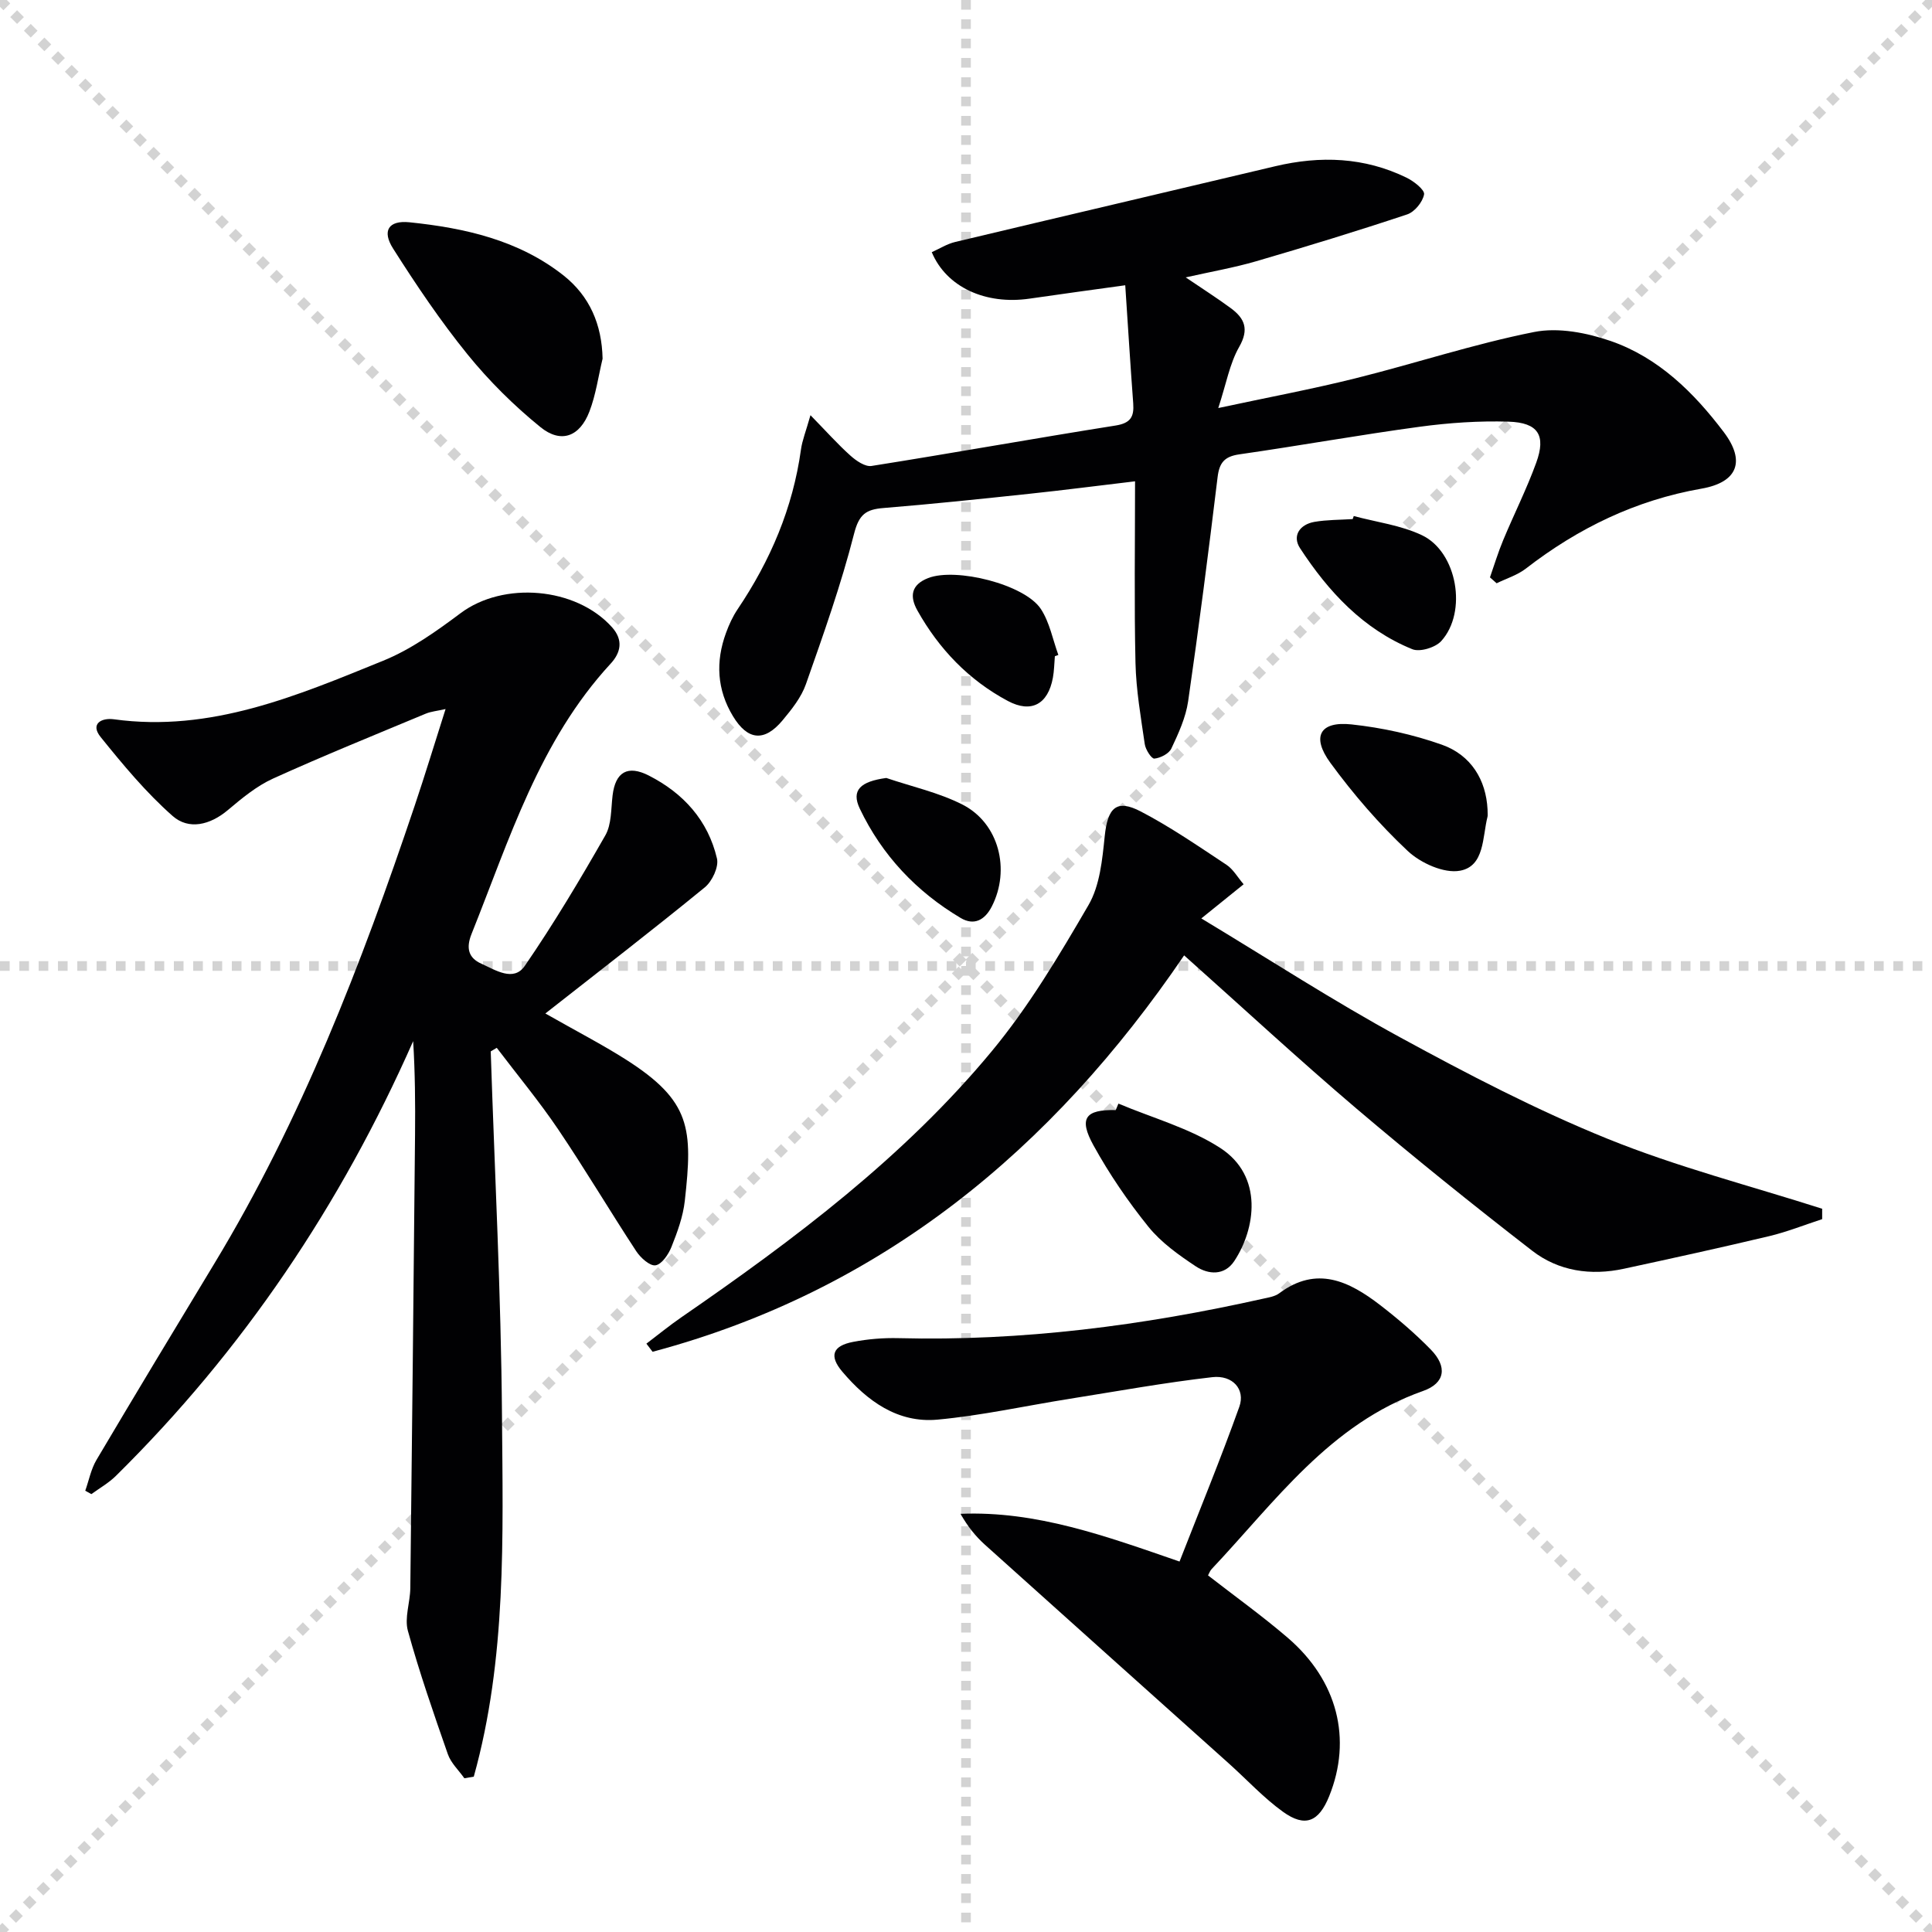 <svg enable-background="new 0 0 400 400" viewBox="0 0 400 400" xmlns="http://www.w3.org/2000/svg"><g stroke="lightgray" stroke-dasharray="1,1" stroke-width="1" transform="scale(2, 2)"><line x1="0" y1="0" x2="200" y2="200"></line><line x1="200" y1="0" x2="0" y2="200"></line><line x1="100" y1="0" x2="100" y2="200"></line><line x1="0" y1="100" x2="200" y2="100"></line></g><g fill="#010103"><path d="m112.91 209.83c6.62 3.77 11.79 6.43 16.68 9.54 13.49 8.59 13.86 14.3 12.19 29.26-.36 3.25-1.54 6.47-2.76 9.53-.61 1.54-2.01 3.61-3.3 3.81-1.18.18-3.11-1.57-4-2.93-5.47-8.34-10.57-16.94-16.15-25.21-3.94-5.83-8.46-11.27-12.72-16.89-.42.25-.83.49-1.25.74.82 25.14 2.14 50.27 2.33 75.41.19 25.07.97 50.31-5.84 74.75-.65.11-1.3.22-1.95.33-1.16-1.65-2.78-3.15-3.42-4.99-2.95-8.45-5.89-16.92-8.27-25.53-.74-2.69.46-5.86.5-8.82.36-31.31.68-62.61.98-93.92.06-6.41.01-12.82-.39-19.35-14.97 33.9-35.23 64.04-61.55 90.01-1.49 1.47-3.37 2.53-5.07 3.77-.42-.23-.85-.46-1.27-.7.76-2.14 1.19-4.47 2.33-6.39 8.05-13.59 16.21-27.12 24.39-40.63 18.01-29.75 30.42-61.94 41.46-94.73 2.17-6.44 4.14-12.94 6.42-20.09-1.76.4-3.01.5-4.11.96-10.57 4.41-21.19 8.71-31.62 13.44-3.41 1.55-6.46 4.09-9.37 6.54-3.67 3.08-8.07 4.14-11.41 1.2-5.5-4.85-10.28-10.61-14.9-16.34-2.23-2.76.2-4.03 2.74-3.68 20.07 2.76 37.92-4.88 55.74-12.12 5.74-2.33 11.03-6.1 16.04-9.85 8.85-6.62 23.85-5.43 31.33 2.89 2.42 2.69 1.83 5.3-.27 7.57-14.77 16.01-20.95 36.39-28.79 55.95-1.17 2.92-.66 4.96 2.02 6.16 2.9 1.3 6.68 3.83 9 .46 5.99-8.72 11.43-17.84 16.68-27.03 1.31-2.3 1.16-5.48 1.5-8.27.58-4.85 3.12-6.35 7.52-4.1 7.17 3.66 12.24 9.29 14.09 17.16.41 1.74-.99 4.72-2.51 5.97-10.65 8.71-21.53 17.1-33.02 26.12z"/><path d="m308.48 119.54c.9-2.57 1.69-5.2 2.74-7.71 2.23-5.36 4.86-10.58 6.84-16.03 2.06-5.67.42-8.3-5.71-8.5-6.11-.19-12.31.23-18.38 1.05-12.49 1.69-24.91 3.93-37.39 5.72-3.07.44-4.13 1.73-4.49 4.72-1.88 15.49-3.86 30.97-6.1 46.41-.49 3.36-2 6.65-3.47 9.77-.5 1.07-2.26 1.97-3.52 2.09-.59.06-1.83-1.86-1.99-3-.81-5.58-1.79-11.18-1.92-16.8-.28-12.29-.09-24.6-.09-37.61-7.86.93-14.85 1.84-21.85 2.58-10.07 1.07-20.15 2.13-30.24 2.95-3.62.29-5.06 1.31-6.08 5.31-2.69 10.55-6.35 20.86-9.97 31.15-.96 2.74-2.94 5.22-4.84 7.5-3.76 4.51-7.23 4.16-10.26-.85-3.33-5.49-3.63-11.3-1.45-17.25.62-1.71 1.4-3.41 2.41-4.91 6.78-10.07 11.43-20.95 13.11-33.05.26-1.9 1.01-3.73 1.97-7.12 3.31 3.39 5.65 6.02 8.26 8.36 1.19 1.07 3.05 2.36 4.39 2.15 16.86-2.67 33.67-5.7 50.53-8.37 3.13-.5 3.84-1.84 3.64-4.59-.59-7.93-1.08-15.87-1.65-24.45-6.86.95-13.34 1.83-19.81 2.77-9.1 1.32-17.21-2.36-20.25-9.62 1.6-.71 3.15-1.71 4.84-2.11 22.08-5.27 44.18-10.43 66.26-15.68 9.36-2.22 18.48-1.89 27.21 2.37 1.5.73 3.78 2.52 3.62 3.45-.28 1.58-1.96 3.64-3.5 4.15-10.36 3.45-20.81 6.65-31.3 9.71-4.58 1.33-9.31 2.15-14.55 3.33 3.42 2.32 6.45 4.25 9.33 6.37 2.85 2.1 3.85 4.33 1.74 8.02-1.97 3.45-2.67 7.61-4.33 12.66 10.34-2.22 19.41-3.91 28.35-6.14 12.38-3.08 24.54-7.12 37.03-9.6 5.01-1 10.92.15 15.89 1.87 9.86 3.42 17.2 10.66 23.39 18.85 4.53 5.99 2.92 10.39-4.62 11.71-13.63 2.39-25.53 8.17-36.37 16.56-1.75 1.35-4.01 2.04-6.04 3.03-.47-.43-.92-.83-1.38-1.22z"/><path d="m377.26 252.41c-3.65 1.19-7.24 2.63-10.96 3.52-10 2.38-20.04 4.58-30.09 6.75-6.84 1.48-13.51.51-18.99-3.73-12.35-9.56-24.53-19.36-36.43-29.47-11.91-10.13-23.4-20.77-35.63-31.68-27.38 40.29-62.74 69.45-110.05 82.07-.43-.56-.85-1.12-1.28-1.68 2.42-1.83 4.77-3.76 7.27-5.48 23.35-16.1 46.03-33.1 64.23-55.06 7.68-9.27 13.95-19.81 20.03-30.26 2.36-4.06 2.86-9.41 3.36-14.27.61-5.88 2.41-7.75 7.47-5.11 6.16 3.21 11.92 7.19 17.73 11.03 1.41.93 2.33 2.61 3.56 4.04-2.84 2.3-5.25 4.23-8.76 7.07 14.24 8.58 27.41 17.13 41.16 24.62 13.98 7.62 28.2 15.03 42.94 21 14.41 5.84 29.59 9.74 44.44 14.49.01.72.01 1.43 0 2.15z"/><path d="m250.11 326.17c5.57 4.33 11.23 8.39 16.5 12.91 10.33 8.87 13.36 20.98 8.58 32.81-2.14 5.3-4.97 6.52-9.55 3.23-4.02-2.89-7.44-6.62-11.15-9.95-16.86-15.12-33.74-30.21-50.57-45.35-1.93-1.74-3.58-3.78-5.05-6.4 15.69-.64 30.02 4.59 45.34 9.88 4.2-10.76 8.54-21.31 12.38-32.05 1.28-3.59-1.37-6.61-5.62-6.12-9.87 1.13-19.66 2.91-29.47 4.47-9.13 1.45-18.21 3.47-27.4 4.32-8.26.76-14.58-3.88-19.71-9.93-2.78-3.28-2.01-5.36 2.25-6.17 3.07-.59 6.27-.85 9.4-.77 25.55.65 50.65-2.61 75.52-8.18 1.13-.25 2.41-.45 3.29-1.11 7.77-5.8 14.49-2.48 20.89 2.44 3.68 2.84 7.25 5.89 10.49 9.21 3.45 3.53 3.02 6.95-1.61 8.58-19.3 6.81-30.6 22.92-43.77 36.88-.32.33-.48.82-.74 1.3z"/><path d="m124.76 74.26c-.88 3.66-1.39 7.47-2.73 10.95-2 5.21-5.88 6.68-10.15 3.21-5.49-4.46-10.62-9.54-15.07-15.03-5.62-6.93-10.63-14.38-15.42-21.92-2.35-3.69-.95-5.89 3.38-5.45 11.45 1.18 22.63 3.68 31.93 11.03 5.37 4.27 7.91 10.1 8.06 17.21z"/><path d="m231.56 228.49c7.07 2.98 14.72 5.07 21.06 9.17 9.07 5.86 7.28 16.84 2.93 23.42-2.02 3.07-5.37 2.83-7.98 1.1-3.54-2.35-7.17-4.93-9.81-8.2-4.24-5.26-8.1-10.92-11.36-16.83-3.12-5.65-1.69-7.45 4.6-7.32.19-.44.38-.89.56-1.34z"/><path d="m307.98 167.57c0 .88.07 1.23-.01 1.54-1.07 4.23-.59 10.22-5.68 11.16-3.32.62-8.17-1.58-10.85-4.1-5.87-5.51-11.23-11.71-15.99-18.22-4-5.46-2.17-8.67 4.36-7.97 6.33.68 12.72 2.08 18.71 4.2 6.11 2.17 9.15 7.35 9.46 13.39z"/><path d="m280.28 106.84c4.73 1.27 9.77 1.9 14.12 3.97 7.31 3.48 9.45 15.91 3.99 21.92-1.22 1.34-4.42 2.32-5.99 1.68-10.18-4.14-17.37-11.93-23.24-20.91-1.68-2.57-.05-4.92 2.97-5.45 2.6-.45 5.28-.41 7.93-.58.08-.22.15-.43.22-.63z"/><path d="m183.5 161.07c5.28 1.79 10.85 3.01 15.77 5.51 7.57 3.86 9.96 13.49 6.08 21.08-1.47 2.88-3.71 4.02-6.45 2.4-9.18-5.45-16.3-13.01-20.89-22.64-1.83-3.84.16-5.63 5.49-6.35z"/><path d="m218.4 135.86c-.13 1.49-.14 2.99-.41 4.46-1.01 5.47-4.45 7.41-9.34 4.8-8.07-4.31-14.23-10.73-18.7-18.7-1.65-2.93-1.34-5.35 2.22-6.74 5.73-2.23 19.99 1.3 23.34 6.42 1.81 2.77 2.45 6.31 3.61 9.5-.25.08-.48.17-.72.26z"/></g></svg>